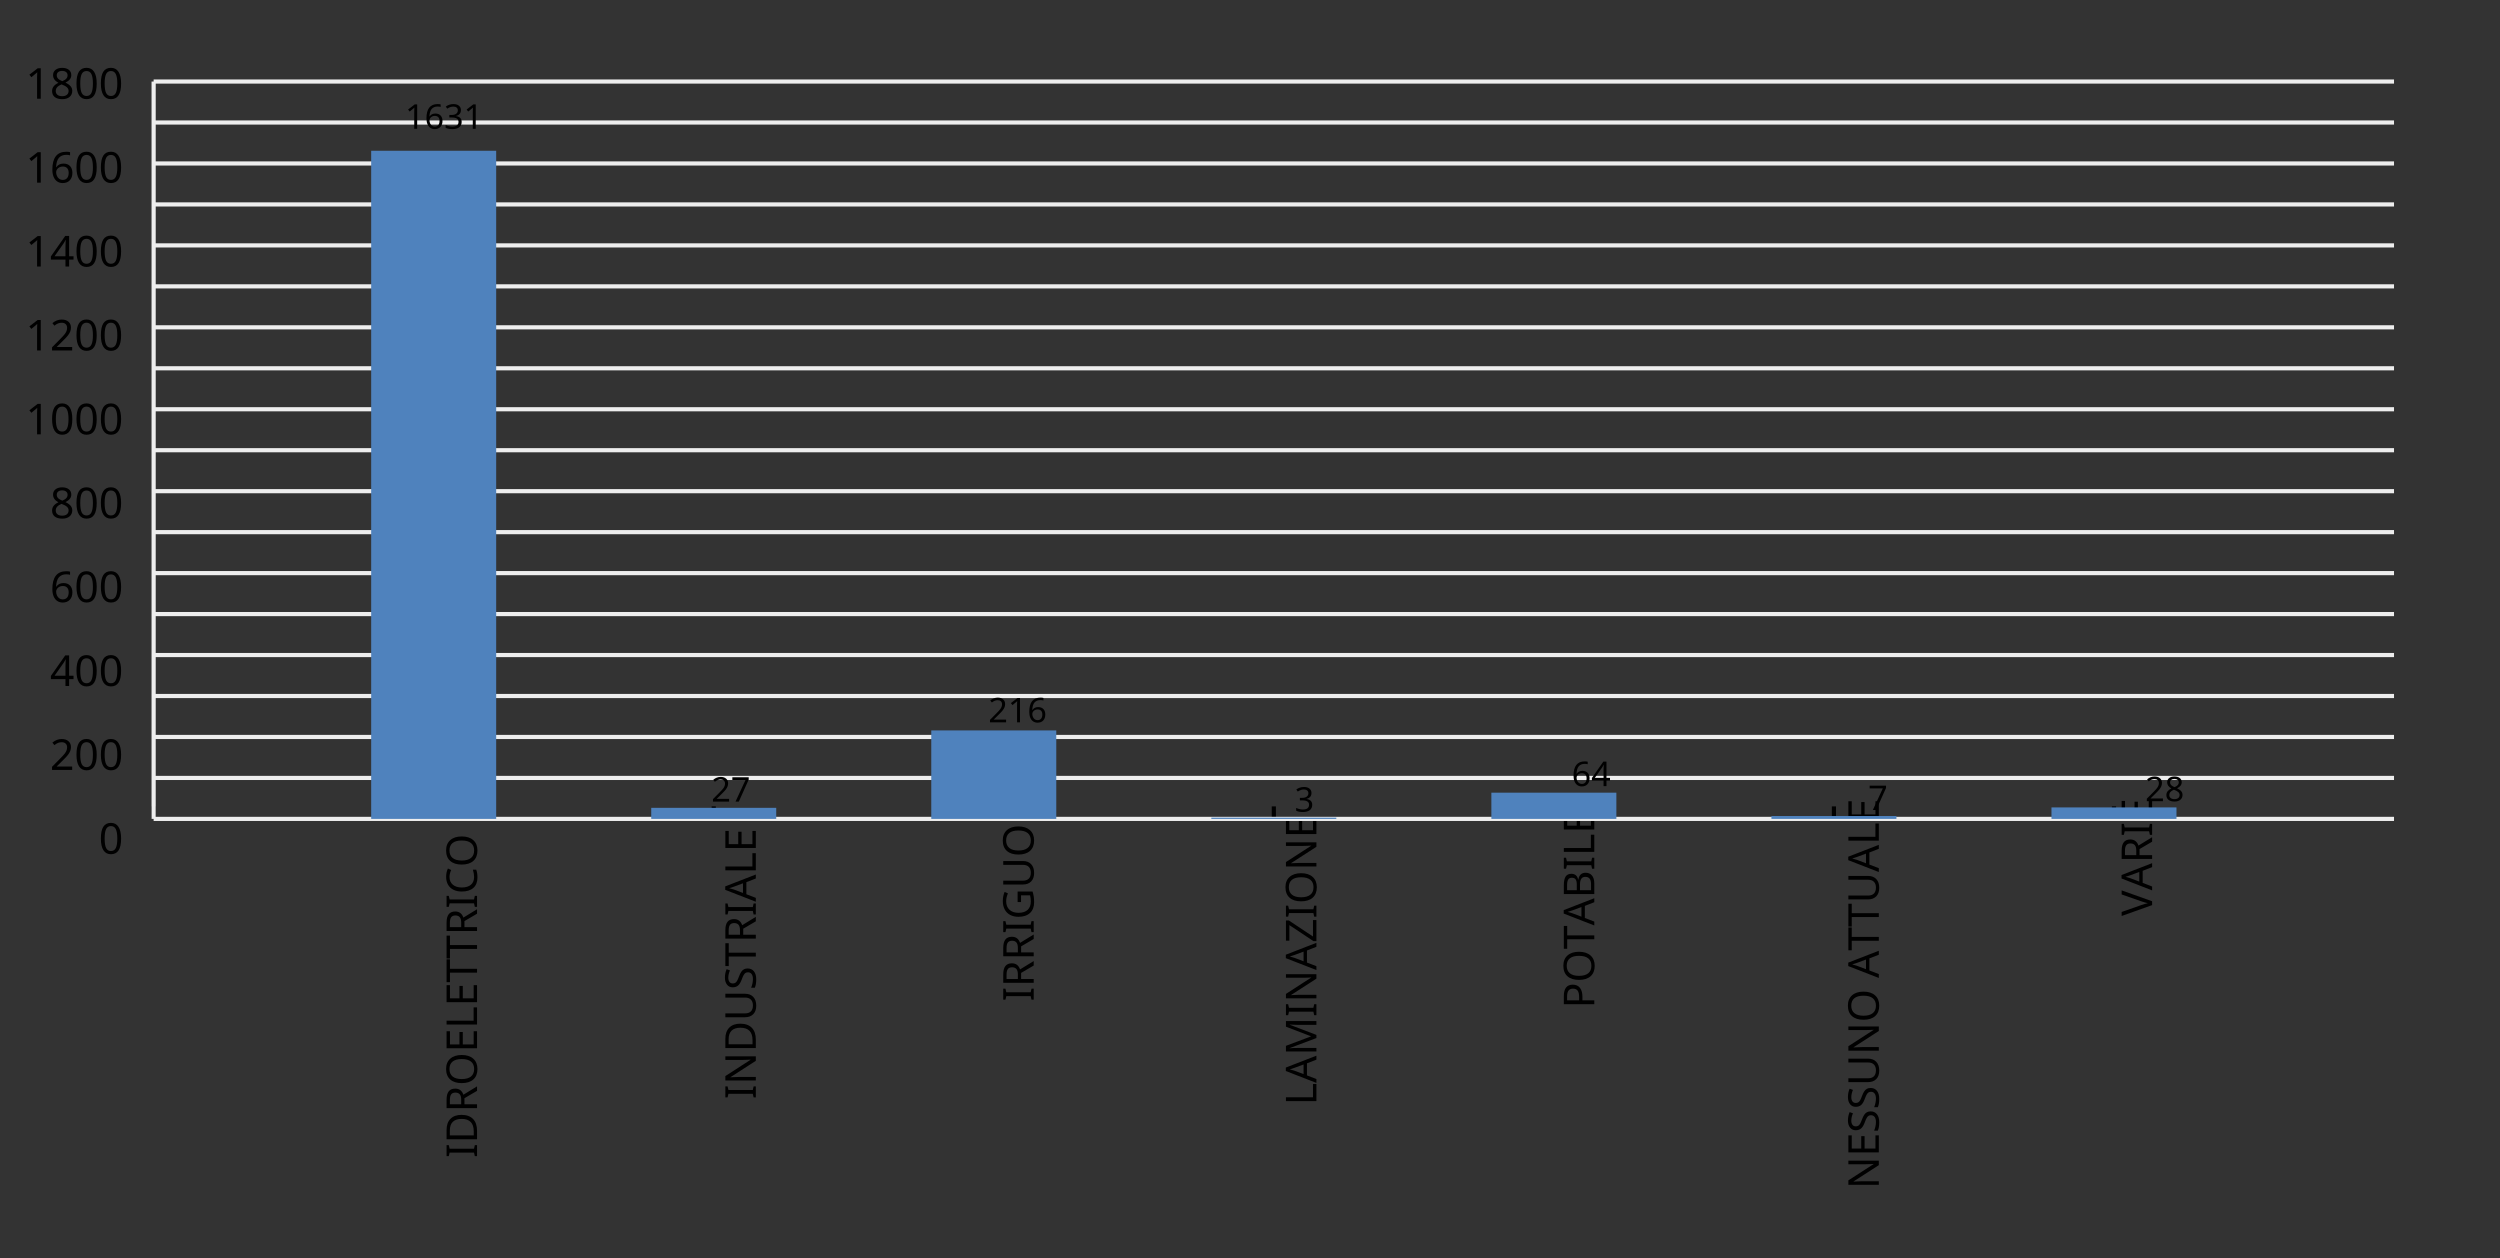 <?xml version="1.0"?>
<svg xmlns="http://www.w3.org/2000/svg" version="1.1" xmlns:xlink="http://www.w3.org/1999/xlink" fill="black" stroke="none" width="600" height="302" viewBox="0 0 600 302">
	<rect x="0" y="0" width="600" height="302" fill="#333333" stroke="none"/>
	<defs>
		<path fill="black" d="  M 1071,-733  Q 1071,-352 950,-166  Q 830,20 584,20  Q 346,20 223,-171  Q 100,-363 100,-733  Q 100,-1115 218,-1300  Q 337,-1485 584,-1485  Q 822,-1485 946,-1293  Q 1071,-1101 1071,-733  Z   M 281,-733  Q 281,-415 353,-274  Q 426,-133 584,-133  Q 744,-133 816,-277  Q 889,-422 889,-733  Q 889,-1041 816,-1186  Q 744,-1331 584,-1331  Q 424,-1331 352,-1189  Q 281,-1047 281,-733  Z    " id="r48" />
		<path fill="black" d="  M 584,-1483  Q 784,-1483 903,-1390  Q 1022,-1297 1022,-1133  Q 1022,-1023 955,-936  Q 889,-849 743,-774  Q 920,-688 994,-594  Q 1069,-501 1069,-379  Q 1069,-197 940,-88  Q 811,20 590,20  Q 356,20 228,-82  Q 100,-184 100,-373  Q 100,-623 403,-764  Q 267,-842 207,-932  Q 147,-1022 147,-1135  Q 147,-1294 266,-1388  Q 386,-1483 584,-1483  Z   M 276,-371  Q 276,-255 358,-189  Q 441,-123 586,-123  Q 729,-123 811,-190  Q 893,-258 893,-377  Q 893,-473 815,-548  Q 737,-623 553,-690  Q 408,-628 342,-552  Q 276,-476 276,-371  Z   M 582,-1337  Q 464,-1337 394,-1281  Q 324,-1225 324,-1126  Q 324,-1063 351,-1015  Q 378,-967 429,-929  Q 480,-891 592,-844  Q 729,-901 786,-969  Q 844,-1037 844,-1126  Q 844,-1226 773,-1281  Q 702,-1337 582,-1337  Z    " id="r56" />
		<path fill="black" d="  M 610,0  L 82,0  L 82,-106  L 254,-145  L 254,-1315  L 82,-1356  L 82,-1462  L 610,-1462  L 610,-1356  L 438,-1315  L 438,-145  L 610,-106  L 610,0  Z    " id="r73" />
		<path fill="black" d="  M 1370,-745  Q 1370,-383 1172,-191  Q 975,0 606,0  L 199,0  L 199,-1462  L 649,-1462  Q 990,-1462 1180,-1274  Q 1370,-1087 1370,-745  Z   M 1176,-739  Q 1176,-1018 1038,-1161  Q 901,-1305 623,-1305  L 383,-1305  L 383,-158  L 582,-158  Q 1176,-158 1176,-739  Z    " id="r68" />
		<path fill="black" d="  M 383,-760  L 602,-760  Q 780,-760 862,-830  Q 944,-900 944,-1038  Q 944,-1176 861,-1239  Q 778,-1303 592,-1303  L 383,-1303  L 383,-760  Z   M 383,-604  L 383,0  L 199,0  L 199,-1462  L 602,-1462  Q 874,-1462 1004,-1358  Q 1135,-1255 1135,-1047  Q 1135,-756 842,-655  L 1243,0  L 1028,0  L 674,-604  L 383,-604  Z    " id="r82" />
		<path fill="black" d="  M 1475,-733  Q 1475,-382 1297,-181  Q 1120,20 801,20  Q 478,20 301,-177  Q 125,-375 125,-735  Q 125,-1092 300,-1288  Q 476,-1485 803,-1485  Q 1121,-1485 1298,-1285  Q 1475,-1086 1475,-733  Z   M 319,-733  Q 319,-443 442,-291  Q 565,-139 801,-139  Q 1036,-139 1158,-289  Q 1280,-439 1280,-733  Q 1280,-1026 1159,-1174  Q 1038,-1323 803,-1323  Q 565,-1323 442,-1172  Q 319,-1022 319,-733  Z    " id="r79" />
		<path fill="black" d="  M 1016,0  L 199,0  L 199,-1462  L 1016,-1462  L 1016,-1300  L 383,-1300  L 383,-844  L 979,-844  L 979,-684  L 383,-684  L 383,-162  L 1016,-162  L 1016,0  Z    " id="r69" />
		<path fill="black" d="  M 199,0  L 199,-1462  L 383,-1462  L 383,-164  L 1022,-164  L 1022,0  L 199,0  Z    " id="r76" />
		<path fill="black" d="  M 662,0  L 477,0  L 477,-1300  L 20,-1300  L 20,-1462  L 1116,-1462  L 1116,-1300  L 662,-1300  L 662,0  Z    " id="r84" />
		<path fill="black" d="  M 825,-1321  Q 589,-1321 454,-1163  Q 319,-1005 319,-731  Q 319,-448 450,-294  Q 581,-141 823,-141  Q 979,-141 1174,-199  L 1174,-39  Q 1081,-5 995,7  Q 909,20 797,20  Q 474,20 299,-176  Q 125,-373 125,-733  Q 125,-959 208,-1129  Q 292,-1299 451,-1391  Q 611,-1483 827,-1483  Q 1059,-1483 1231,-1397  L 1157,-1241  Q 982,-1321 825,-1321  Z    " id="r67" />
		<path fill="black" d="  M 1358,0  L 1143,0  L 360,-1214  L 352,-1214  L 357,-1133  Q 369,-951 369,-817  L 369,0  L 199,0  L 199,-1462  L 412,-1462  L 457,-1391  L 937,-649  L 1192,-252  L 1200,-252  Q 1198,-276 1192,-423  Q 1186,-571 1186,-637  L 1186,-1462  L 1358,-1462  L 1358,0  Z    " id="r78" />
		<path fill="black" d="  M 1311,-1462  L 1311,-516  Q 1311,-266 1160,-123  Q 1009,20 741,20  Q 476,20 330,-124  Q 184,-269 184,-520  L 184,-1462  L 369,-1462  L 369,-514  Q 369,-335 464,-237  Q 560,-139 752,-139  Q 933,-139 1030,-236  Q 1128,-333 1128,-516  L 1128,-1462  L 1311,-1462  Z    " id="r85" />
		<path fill="black" d="  M 1028,-391  Q 1028,-200 890,-90  Q 752,20 506,20  Q 246,20 104,-49  L 104,-225  Q 197,-185 307,-162  Q 418,-139 514,-139  Q 678,-139 761,-202  Q 844,-265 844,-375  Q 844,-448 814,-495  Q 784,-542 713,-583  Q 643,-624 500,-676  Q 297,-750 210,-850  Q 123,-951 123,-1110  Q 123,-1281 251,-1382  Q 380,-1483 590,-1483  Q 809,-1483 993,-1401  L 936,-1243  Q 748,-1321 586,-1321  Q 456,-1321 382,-1265  Q 309,-1209 309,-1108  Q 309,-1036 337,-988  Q 366,-941 429,-902  Q 493,-863 629,-813  Q 792,-753 872,-696  Q 952,-640 990,-566  Q 1028,-493 1028,-391  Z    " id="r83" />
		<path fill="black" d="  M 1116,0  L 940,-453  L 360,-453  L 186,0  L 0,0  L 571,-1468  L 737,-1468  L 1307,0  L 1116,0  Z   M 885,-616  L 721,-1059  L 651,-1278  Q 621,-1158 588,-1059  L 422,-616  L 885,-616  Z    " id="r65" />
		<path fill="black" d="  M 834,-772  L 1339,-772  L 1339,-55  Q 1223,-18 1103,1  Q 983,20 825,20  Q 491,20 308,-178  Q 125,-376 125,-731  Q 125,-960 216,-1131  Q 307,-1302 478,-1392  Q 650,-1483 883,-1483  Q 1117,-1483 1319,-1397  L 1249,-1237  Q 1056,-1321 872,-1321  Q 611,-1321 464,-1163  Q 317,-1005 317,-731  Q 317,-441 458,-290  Q 599,-139 868,-139  Q 1015,-139 1155,-174  L 1155,-608  L 834,-608  L 834,-772  Z    " id="r71" />
		<path fill="black" d="  M 844,0  L 362,-1282  L 354,-1282  Q 369,-1122 369,-887  L 369,0  L 199,0  L 199,-1462  L 471,-1462  L 922,-264  L 930,-264  L 1389,-1462  L 1659,-1462  L 1659,0  L 1477,0  L 1477,-899  Q 1477,-1049 1491,-1280  L 1483,-1280  L 995,0  L 844,0  Z    " id="r77" />
		<path fill="black" d="  M 1092,0  L 78,0  L 78,-139  L 848,-1298  L 102,-1298  L 102,-1462  L 1071,-1462  L 1071,-1323  L 301,-164  L 1092,-164  L 1092,0  Z    " id="r90" />
		<path fill="black" d="  M 1135,-1032  Q 1135,-808 982,-688  Q 829,-569 551,-569  L 383,-569  L 383,0  L 199,0  L 199,-1462  L 586,-1462  Q 1135,-1462 1135,-1032  Z   M 383,-727  L 530,-727  Q 748,-727 846,-797  Q 944,-868 944,-1024  Q 944,-1165 853,-1235  Q 762,-1305 569,-1305  L 383,-1305  L 383,-727  Z    " id="r80" />
		<path fill="black" d="  M 199,-1462  L 616,-1462  Q 910,-1462 1040,-1374  Q 1171,-1287 1171,-1100  Q 1171,-970 1100,-885  Q 1029,-801 893,-776  L 893,-766  Q 1062,-737 1141,-649  Q 1221,-561 1221,-416  Q 1221,-220 1087,-110  Q 953,0 713,0  L 199,0  L 199,-1462  Z   M 383,-840  L 653,-840  Q 825,-840 903,-895  Q 981,-950 981,-1079  Q 981,-1199 895,-1252  Q 810,-1305 625,-1305  L 383,-1305  L 383,-840  Z   M 383,-686  L 383,-156  L 678,-156  Q 854,-156 939,-224  Q 1024,-292 1024,-430  Q 1024,-561 934,-623  Q 844,-686 664,-686  L 383,-686  Z    " id="r66" />
		<path fill="black" d="  M 0,-1462  L 193,-1462  L 522,-524  Q 585,-346 614,-205  Q 639,-331 707,-528  L 1034,-1462  L 1229,-1462  L 707,0  L 522,0  L 0,-1462  Z    " id="r86" />
		<path fill="black" d="  M 727,0  L 551,0  L 551,-1022  Q 551,-1158 559,-1274  Q 531,-1244 499,-1218  Q 397,-1133 276,-1034  L 182,-1155  L 578,-1462  L 727,-1462  L 727,0  Z    " id="r49" />
		<path fill="black" d="  M 113,-625  Q 113,-1483 782,-1483  Q 898,-1483 963,-1464  L 963,-1311  Q 887,-1335 786,-1335  Q 553,-1335 429,-1193  Q 306,-1051 293,-743  L 305,-743  Q 415,-915 651,-915  Q 849,-915 962,-795  Q 1075,-675 1075,-471  Q 1075,-244 950,-112  Q 825,20 610,20  Q 460,20 347,-56  Q 235,-132 174,-278  Q 113,-425 113,-625  Z   M 608,-131  Q 747,-131 822,-220  Q 897,-309 897,-471  Q 897,-617 824,-695  Q 751,-774 614,-774  Q 527,-774 454,-738  Q 382,-702 338,-638  Q 295,-574 295,-506  Q 295,-406 335,-318  Q 375,-231 446,-181  Q 517,-131 608,-131  Z    " id="r54" />
		<path fill="black" d="  M 1010,-1120  Q 1010,-980 931,-890  Q 853,-800 707,-770  L 707,-762  Q 882,-740 968,-650  Q 1055,-560 1055,-416  Q 1055,-207 910,-93  Q 765,20 494,20  Q 378,20 280,3  Q 183,-14 92,-59  L 92,-227  Q 185,-181 291,-156  Q 397,-131 496,-131  Q 866,-131 866,-420  Q 866,-678 457,-678  L 315,-678  L 315,-831  L 459,-831  Q 631,-831 728,-904  Q 825,-978 825,-1108  Q 825,-1213 754,-1272  Q 684,-1331 559,-1331  Q 462,-1331 379,-1304  Q 297,-1278 190,-1208  L 100,-1331  Q 190,-1402 307,-1442  Q 425,-1483 557,-1483  Q 771,-1483 890,-1385  Q 1010,-1288 1010,-1120  Z    " id="r51" />
		<path fill="black" d="  M 1065,0  L 98,0  L 98,-150  L 481,-537  Q 654,-712 710,-787  Q 766,-862 793,-932  Q 821,-1002 821,-1083  Q 821,-1199 752,-1264  Q 683,-1329 563,-1329  Q 473,-1329 392,-1299  Q 312,-1269 211,-1190  L 115,-1311  Q 320,-1483 563,-1483  Q 767,-1483 886,-1378  Q 1006,-1274 1006,-1094  Q 1006,-998 971,-908  Q 936,-819 866,-726  Q 796,-634 631,-473  L 326,-172  L 326,-164  L 1065,-164  L 1065,0  Z    " id="r50" />
		<path fill="black" d="  M 1130,-332  L 918,-332  L 918,0  L 743,0  L 743,-332  L 43,-332  L 43,-485  L 731,-1470  L 918,-1470  L 918,-494  L 1130,-494  L 1130,-332  Z   M 743,-494  L 743,-954  Q 743,-1091 754,-1278  L 745,-1278  Q 734,-1252 706,-1200  Q 679,-1148 657,-1118  L 219,-494  L 743,-494  Z    " id="r52" />
		<path fill="black" d="  M 563,-897  Q 792,-897 923,-782  Q 1055,-667 1055,-467  Q 1055,-239 910,-109  Q 765,20 508,20  Q 263,20 129,-59  L 129,-229  Q 203,-185 307,-159  Q 411,-133 510,-133  Q 682,-133 776,-215  Q 870,-297 870,-449  Q 870,-745 504,-745  Q 386,-745 254,-715  L 164,-772  L 219,-1462  L 952,-1462  L 952,-1298  L 373,-1298  L 338,-874  Q 453,-897 563,-897  Z    " id="r53" />
		<path fill="black" d="  M 279,0  L 879,-1298  L 90,-1298  L 90,-1462  L 1071,-1462  L 1071,-1323  L 477,0  L 279,0  Z    " id="r55" />
		<path fill="black" d="  M 1065,-838  Q 1065,20 393,20  Q 277,20 209,0  L 209,-154  Q 286,-127 389,-127  Q 552,-127 658,-192  Q 764,-258 819,-383  Q 875,-509 883,-717  L 870,-717  Q 758,-547 522,-547  Q 329,-547 215,-664  Q 102,-782 102,-989  Q 102,-1215 229,-1349  Q 356,-1483 569,-1483  Q 719,-1483 831,-1406  Q 944,-1330 1004,-1183  Q 1065,-1037 1065,-838  Z   M 569,-1331  Q 433,-1331 357,-1242  Q 281,-1153 281,-991  Q 281,-845 352,-767  Q 424,-690 561,-690  Q 651,-690 725,-726  Q 799,-763 841,-825  Q 883,-887 883,-956  Q 883,-1056 843,-1143  Q 804,-1230 733,-1280  Q 662,-1331 569,-1331  Z    " id="r57" />
		<path fill="black" d="  M 1317,0  L 1133,0  L 1133,-682  L 383,-682  L 383,0  L 199,0  L 199,-1462  L 383,-1462  L 383,-844  L 1133,-844  L 1133,-1462  L 1317,-1462  L 1317,0  Z    " id="r72" />
	</defs>
	<g class="b2" transform=" rotate(-90,36.871,204.535)" fill="black" />
	<line class="b2" x1="36.871" y1="196.535" x2="36.871" y2="193.535" stroke-width="1" stroke="black" />
	<g class="b2" transform=" rotate(-90,107.757,280.473)" fill="black">
		<use class="b2" transform="scale(0.005)" xlink:href="#r73" x="22068.65" y="57440.801" />
		<use class="b2" transform="scale(0.005)" xlink:href="#r68" x="22762.65" y="57440.801" />
		<use class="b2" transform="scale(0.005)" xlink:href="#r82" x="24257.65" y="57440.801" />
		<use class="b2" transform="scale(0.005)" xlink:href="#r79" x="25531.65" y="57440.801" />
		<use class="b2" transform="scale(0.005)" xlink:href="#r69" x="27130.65" y="57440.801" />
		<use class="b2" transform="scale(0.005)" xlink:href="#r76" x="28269.65" y="57440.801" />
		<use class="b2" transform="scale(0.005)" xlink:href="#r69" x="29342.65" y="57440.801" />
		<use class="b2" transform="scale(0.005)" xlink:href="#r84" x="30481.65" y="57440.801" />
		<use class="b2" transform="scale(0.005)" xlink:href="#r84" x="31620.65" y="57440.801" />
		<use class="b2" transform="scale(0.005)" xlink:href="#r82" x="32759.65" y="57440.801" />
		<use class="b2" transform="scale(0.005)" xlink:href="#r73" x="34033.648" y="57440.801" />
		<use class="b2" transform="scale(0.005)" xlink:href="#r67" x="34727.648" y="57440.801" />
		<use class="b2" transform="scale(0.005)" xlink:href="#r79" x="36021.648" y="57440.801" />
	</g>
	<line class="b2" x1="104.083" y1="196.535" x2="104.083" y2="193.535" stroke-width="1" stroke="black" />
	<g class="b2" transform=" rotate(-90,174.964,267.982)" fill="black">
		<use class="b2" transform="scale(0.005)" xlink:href="#r73" x="35832.602" y="54882.801" />
		<use class="b2" transform="scale(0.005)" xlink:href="#r78" x="36526.602" y="54882.801" />
		<use class="b2" transform="scale(0.005)" xlink:href="#r68" x="38082.602" y="54882.801" />
		<use class="b2" transform="scale(0.005)" xlink:href="#r85" x="39577.602" y="54882.801" />
		<use class="b2" transform="scale(0.005)" xlink:href="#r83" x="41074.602" y="54882.801" />
		<use class="b2" transform="scale(0.005)" xlink:href="#r84" x="42198.602" y="54882.801" />
		<use class="b2" transform="scale(0.005)" xlink:href="#r82" x="43337.602" y="54882.801" />
		<use class="b2" transform="scale(0.005)" xlink:href="#r73" x="44611.602" y="54882.801" />
		<use class="b2" transform="scale(0.005)" xlink:href="#r65" x="45305.602" y="54882.801" />
		<use class="b2" transform="scale(0.005)" xlink:href="#r76" x="46614.602" y="54882.801" />
		<use class="b2" transform="scale(0.005)" xlink:href="#r69" x="47687.602" y="54882.801" />
	</g>
	<line class="b2" x1="171.294" y1="196.535" x2="171.294" y2="193.535" stroke-width="1" stroke="black" />
	<g class="b2" transform=" rotate(-90,242.18,246.151)" fill="black">
		<use class="b2" transform="scale(0.005)" xlink:href="#r73" x="49598.551" y="50411.801" />
		<use class="b2" transform="scale(0.005)" xlink:href="#r82" x="50292.551" y="50411.801" />
		<use class="b2" transform="scale(0.005)" xlink:href="#r82" x="51566.551" y="50411.801" />
		<use class="b2" transform="scale(0.005)" xlink:href="#r73" x="52840.551" y="50411.801" />
		<use class="b2" transform="scale(0.005)" xlink:href="#r71" x="53534.551" y="50411.801" />
		<use class="b2" transform="scale(0.005)" xlink:href="#r85" x="55025.551" y="50411.801" />
		<use class="b2" transform="scale(0.005)" xlink:href="#r79" x="56522.551" y="50411.801" />
	</g>
	<line class="b2" x1="238.506" y1="196.535" x2="238.506" y2="193.535" stroke-width="1" stroke="black" />
	<g class="b2" transform=" rotate(-90,309.392,272.689)" fill="black">
		<use class="b2" transform="scale(0.005)" xlink:href="#r76" x="63363.5" y="55846.801" />
		<use class="b2" transform="scale(0.005)" xlink:href="#r65" x="64436.5" y="55846.801" />
		<use class="b2" transform="scale(0.005)" xlink:href="#r77" x="65745.5" y="55846.801" />
		<use class="b2" transform="scale(0.005)" xlink:href="#r73" x="67603.5" y="55846.801" />
		<use class="b2" transform="scale(0.005)" xlink:href="#r78" x="68297.5" y="55846.801" />
		<use class="b2" transform="scale(0.005)" xlink:href="#r65" x="69853.5" y="55846.801" />
		<use class="b2" transform="scale(0.005)" xlink:href="#r90" x="71162.5" y="55846.801" />
		<use class="b2" transform="scale(0.005)" xlink:href="#r73" x="72333.5" y="55846.801" />
		<use class="b2" transform="scale(0.005)" xlink:href="#r79" x="73027.5" y="55846.801" />
		<use class="b2" transform="scale(0.005)" xlink:href="#r78" x="74626.5" y="55846.801" />
		<use class="b2" transform="scale(0.005)" xlink:href="#r69" x="76182.5" y="55846.801" />
	</g>
	<line class="b2" x1="305.718" y1="196.535" x2="305.718" y2="193.535" stroke-width="1" stroke="black" />
	<g class="b2" transform=" rotate(-90,376.604,251.034)" fill="black">
		<use class="b2" transform="scale(0.005)" xlink:href="#r80" x="77128.453" y="51411.801" />
		<use class="b2" transform="scale(0.005)" xlink:href="#r79" x="78367.453" y="51411.801" />
		<use class="b2" transform="scale(0.005)" xlink:href="#r84" x="79966.453" y="51411.801" />
		<use class="b2" transform="scale(0.005)" xlink:href="#r65" x="81105.453" y="51411.801" />
		<use class="b2" transform="scale(0.005)" xlink:href="#r66" x="82414.453" y="51411.801" />
		<use class="b2" transform="scale(0.005)" xlink:href="#r73" x="83745.453" y="51411.801" />
		<use class="b2" transform="scale(0.005)" xlink:href="#r76" x="84439.453" y="51411.801" />
		<use class="b2" transform="scale(0.005)" xlink:href="#r69" x="85512.453" y="51411.801" />
	</g>
	<line class="b2" x1="372.929" y1="196.535" x2="372.929" y2="193.535" stroke-width="1" stroke="black" />
	<g class="b2" transform=" rotate(-90,443.815,296)" fill="black">
		<use class="b2" transform="scale(0.005)" xlink:href="#r78" x="90893.398" y="60620.801" />
		<use class="b2" transform="scale(0.005)" xlink:href="#r69" x="92449.398" y="60620.801" />
		<use class="b2" transform="scale(0.005)" xlink:href="#r83" x="93588.398" y="60620.801" />
		<use class="b2" transform="scale(0.005)" xlink:href="#r83" x="94712.398" y="60620.801" />
		<use class="b2" transform="scale(0.005)" xlink:href="#r85" x="95836.398" y="60620.801" />
		<use class="b2" transform="scale(0.005)" xlink:href="#r78" x="97333.398" y="60620.801" />
		<use class="b2" transform="scale(0.005)" xlink:href="#r79" x="98889.398" y="60620.801" />
		<use class="b2" transform="scale(0.005)" xlink:href="#r65" x="101020.398" y="60620.801" />
		<use class="b2" transform="scale(0.005)" xlink:href="#r84" x="102329.398" y="60620.801" />
		<use class="b2" transform="scale(0.005)" xlink:href="#r84" x="103468.398" y="60620.801" />
		<use class="b2" transform="scale(0.005)" xlink:href="#r85" x="104607.398" y="60620.801" />
		<use class="b2" transform="scale(0.005)" xlink:href="#r65" x="106104.398" y="60620.801" />
		<use class="b2" transform="scale(0.005)" xlink:href="#r76" x="107413.398" y="60620.801" />
		<use class="b2" transform="scale(0.005)" xlink:href="#r69" x="108486.398" y="60620.801" />
	</g>
	<line class="b2" x1="440.141" y1="196.535" x2="440.141" y2="193.535" stroke-width="1" stroke="black" />
	<g class="b2" transform=" rotate(-90,510.937,232.099)" fill="black">
		<use class="b2" transform="scale(0.005)" xlink:href="#r86" x="104639.852" y="47533.801" />
		<use class="b2" transform="scale(0.005)" xlink:href="#r65" x="105868.852" y="47533.801" />
		<use class="b2" transform="scale(0.005)" xlink:href="#r82" x="107177.852" y="47533.801" />
		<use class="b2" transform="scale(0.005)" xlink:href="#r73" x="108451.852" y="47533.801" />
		<use class="b2" transform="scale(0.005)" xlink:href="#r69" x="109145.852" y="47533.801" />
	</g>
	<line class="b2" x1="507.353" y1="196.535" x2="507.353" y2="193.535" stroke-width="1" stroke="black" />
	<line class="b2" x1="36.871" y1="196.535" x2="36.871" y2="19.569" stroke-width="1" stroke="rgb(93%,93%,93%)" />
	<line class="b2" x1="36.871" y1="196.535" x2="574.564" y2="196.535" stroke-width="1" stroke="rgb(93%,93%,93%)" />
	<g class="b2" fill="black">
		<use class="b2" transform="scale(0.005)" xlink:href="#r48" x="4741.8" y="40982.898" />
	</g>
	<line class="b2" x1="36.871" y1="186.704" x2="574.564" y2="186.704" stroke-width="1" stroke="rgb(93%,93%,93%)" />
	<line class="b2" x1="36.871" y1="176.872" x2="574.564" y2="176.872" stroke-width="1" stroke="rgb(93%,93%,93%)" />
	<g class="b2" fill="black">
		<use class="b2" transform="scale(0.005)" xlink:href="#r50" x="2399.8" y="36955.945" />
		<use class="b2" transform="scale(0.005)" xlink:href="#r48" x="3570.8" y="36955.945" />
		<use class="b2" transform="scale(0.005)" xlink:href="#r48" x="4741.8" y="36955.945" />
	</g>
	<line class="b2" x1="36.871" y1="167.041" x2="574.564" y2="167.041" stroke-width="1" stroke="rgb(93%,93%,93%)" />
	<line class="b2" x1="36.871" y1="157.209" x2="574.564" y2="157.209" stroke-width="1" stroke="rgb(93%,93%,93%)" />
	<g class="b2" fill="black">
		<use class="b2" transform="scale(0.005)" xlink:href="#r52" x="2399.8" y="32928.992" />
		<use class="b2" transform="scale(0.005)" xlink:href="#r48" x="3570.8" y="32928.992" />
		<use class="b2" transform="scale(0.005)" xlink:href="#r48" x="4741.8" y="32928.992" />
	</g>
	<line class="b2" x1="36.871" y1="147.378" x2="574.564" y2="147.378" stroke-width="1" stroke="rgb(93%,93%,93%)" />
	<line class="b2" x1="36.871" y1="137.547" x2="574.564" y2="137.547" stroke-width="1" stroke="rgb(93%,93%,93%)" />
	<g class="b2" fill="black">
		<use class="b2" transform="scale(0.005)" xlink:href="#r54" x="2399.8" y="28902.031" />
		<use class="b2" transform="scale(0.005)" xlink:href="#r48" x="3570.8" y="28902.031" />
		<use class="b2" transform="scale(0.005)" xlink:href="#r48" x="4741.8" y="28902.031" />
	</g>
	<line class="b2" x1="36.871" y1="127.715" x2="574.564" y2="127.715" stroke-width="1" stroke="rgb(93%,93%,93%)" />
	<line class="b2" x1="36.871" y1="117.884" x2="574.564" y2="117.884" stroke-width="1" stroke="rgb(93%,93%,93%)" />
	<g class="b2" fill="black">
		<use class="b2" transform="scale(0.005)" xlink:href="#r56" x="2399.8" y="24875.082" />
		<use class="b2" transform="scale(0.005)" xlink:href="#r48" x="3570.8" y="24875.082" />
		<use class="b2" transform="scale(0.005)" xlink:href="#r48" x="4741.8" y="24875.082" />
	</g>
	<line class="b2" x1="36.871" y1="108.052" x2="574.564" y2="108.052" stroke-width="1" stroke="rgb(93%,93%,93%)" />
	<line class="b2" x1="36.871" y1="98.221" x2="574.564" y2="98.221" stroke-width="1" stroke="rgb(93%,93%,93%)" />
	<g class="b2" fill="black">
		<use class="b2" transform="scale(0.005)" xlink:href="#r49" x="1228.8" y="20848.125" />
		<use class="b2" transform="scale(0.005)" xlink:href="#r48" x="2399.8" y="20848.125" />
		<use class="b2" transform="scale(0.005)" xlink:href="#r48" x="3570.8" y="20848.125" />
		<use class="b2" transform="scale(0.005)" xlink:href="#r48" x="4741.8" y="20848.125" />
	</g>
	<line class="b2" x1="36.871" y1="88.389" x2="574.564" y2="88.389" stroke-width="1" stroke="rgb(93%,93%,93%)" />
	<line class="b2" x1="36.871" y1="78.558" x2="574.564" y2="78.558" stroke-width="1" stroke="rgb(93%,93%,93%)" />
	<g class="b2" fill="black">
		<use class="b2" transform="scale(0.005)" xlink:href="#r49" x="1228.8" y="16821.162" />
		<use class="b2" transform="scale(0.005)" xlink:href="#r50" x="2399.8" y="16821.162" />
		<use class="b2" transform="scale(0.005)" xlink:href="#r48" x="3570.8" y="16821.162" />
		<use class="b2" transform="scale(0.005)" xlink:href="#r48" x="4741.8" y="16821.162" />
	</g>
	<line class="b2" x1="36.871" y1="68.727" x2="574.564" y2="68.727" stroke-width="1" stroke="rgb(93%,93%,93%)" />
	<line class="b2" x1="36.871" y1="58.895" x2="574.564" y2="58.895" stroke-width="1" stroke="rgb(93%,93%,93%)" />
	<g class="b2" fill="black">
		<use class="b2" transform="scale(0.005)" xlink:href="#r49" x="1228.8" y="12794.206" />
		<use class="b2" transform="scale(0.005)" xlink:href="#r52" x="2399.8" y="12794.206" />
		<use class="b2" transform="scale(0.005)" xlink:href="#r48" x="3570.8" y="12794.206" />
		<use class="b2" transform="scale(0.005)" xlink:href="#r48" x="4741.8" y="12794.206" />
	</g>
	<line class="b2" x1="36.871" y1="49.064" x2="574.564" y2="49.064" stroke-width="1" stroke="rgb(93%,93%,93%)" />
	<line class="b2" x1="36.871" y1="39.232" x2="574.564" y2="39.232" stroke-width="1" stroke="rgb(93%,93%,93%)" />
	<g class="b2" fill="black">
		<use class="b2" transform="scale(0.005)" xlink:href="#r49" x="1228.8" y="8767.256" />
		<use class="b2" transform="scale(0.005)" xlink:href="#r54" x="2399.8" y="8767.256" />
		<use class="b2" transform="scale(0.005)" xlink:href="#r48" x="3570.8" y="8767.256" />
		<use class="b2" transform="scale(0.005)" xlink:href="#r48" x="4741.8" y="8767.256" />
	</g>
	<line class="b2" x1="36.871" y1="29.401" x2="574.564" y2="29.401" stroke-width="1" stroke="rgb(93%,93%,93%)" />
	<line class="b2" x1="36.871" y1="19.569" x2="574.564" y2="19.569" stroke-width="1" stroke="rgb(93%,93%,93%)" />
	<g class="b2" fill="black">
		<use class="b2" transform="scale(0.005)" xlink:href="#r49" x="1228.8" y="4740.3" />
		<use class="b2" transform="scale(0.005)" xlink:href="#r56" x="2399.8" y="4740.3" />
		<use class="b2" transform="scale(0.005)" xlink:href="#r48" x="3570.8" y="4740.3" />
		<use class="b2" transform="scale(0.005)" xlink:href="#r48" x="4741.8" y="4740.3" />
	</g>
	<rect class="b2" x="89.083" y="36.184" width="30" height="160.351" fill="rgb(31%,51%,74%)" stroke="none" />
	<g class="b2" fill="black">
		<use class="b2" transform="scale(0.004)" xlink:href="#r49" x="24303.188" y="7727.219" />
		<use class="b2" transform="scale(0.004)" xlink:href="#r54" x="25474.188" y="7727.219" />
		<use class="b2" transform="scale(0.004)" xlink:href="#r51" x="26645.188" y="7727.219" />
		<use class="b2" transform="scale(0.004)" xlink:href="#r49" x="27816.188" y="7727.219" />
	</g>
	<rect class="b2" x="156.294" y="193.881" width="30" height="2.654" fill="rgb(31%,51%,74%)" stroke="none" />
	<g class="b2" fill="black">
		<use class="b2" transform="scale(0.004)" xlink:href="#r50" x="42680.375" y="48097.453" />
		<use class="b2" transform="scale(0.004)" xlink:href="#r55" x="43851.375" y="48097.453" />
	</g>
	<rect class="b2" x="223.506" y="175.299" width="30" height="21.236" fill="rgb(31%,51%,74%)" stroke="none" />
	<g class="b2" fill="black">
		<use class="b2" transform="scale(0.004)" xlink:href="#r50" x="59301.062" y="43340.609" />
		<use class="b2" transform="scale(0.004)" xlink:href="#r49" x="60472.062" y="43340.609" />
		<use class="b2" transform="scale(0.004)" xlink:href="#r54" x="61643.062" y="43340.609" />
	</g>
	<rect class="b2" x="290.718" y="196.24" width="30" height="0.295" fill="rgb(31%,51%,74%)" stroke="none" />
	<g class="b2" fill="black">
		<use class="b2" transform="scale(0.004)" xlink:href="#r51" x="77678.25" y="48701.496" />
	</g>
	<rect class="b2" x="357.929" y="190.243" width="30" height="6.292" fill="rgb(31%,51%,74%)" stroke="none" />
	<g class="b2" fill="black">
		<use class="b2" transform="scale(0.004)" xlink:href="#r54" x="94298.938" y="47166.219" />
		<use class="b2" transform="scale(0.004)" xlink:href="#r52" x="95469.938" y="47166.219" />
	</g>
	<rect class="b2" x="425.141" y="195.847" width="30" height="0.688" fill="rgb(31%,51%,74%)" stroke="none" />
	<g class="b2" fill="black">
		<use class="b2" transform="scale(0.004)" xlink:href="#r55" x="112090.625" y="48600.82" />
	</g>
	<rect class="b2" x="492.353" y="193.782" width="30" height="2.753" fill="rgb(31%,51%,74%)" stroke="none" />
	<g class="b2" fill="black">
		<use class="b2" transform="scale(0.004)" xlink:href="#r50" x="128711.312" y="48072.281" />
		<use class="b2" transform="scale(0.004)" xlink:href="#r56" x="129882.312" y="48072.281" />
	</g>
	<c:chartSpace xmlns:c="http://schemas.openxmlformats.org/drawingml/2006/chart" xmlns:a="http://schemas.openxmlformats.org/drawingml/2006/main" xmlns:r="http://schemas.openxmlformats.org/officeDocument/2006/relationships">
		<c:date1904 val="0" />
		<c:lang val="it-IT" />
		<c:roundedCorners val="0" />
		<mc:AlternateContent xmlns:mc="http://schemas.openxmlformats.org/markup-compatibility/2006">
			<mc:Choice Requires="c14" xmlns:c14="http://schemas.microsoft.com/office/drawing/2007/8/2/chart">
				<c14:style val="102" />
			</mc:Choice>
			<mc:Fallback>
				<c:style val="2" />
			</mc:Fallback>
		</mc:AlternateContent>
		<c:chart>
			<c:autoTitleDeleted val="1" />
			<c:plotArea>
				<c:layout />
				<c:barChart>
					<c:barDir val="col" />
					<c:grouping val="clustered" />
					<c:varyColors val="0" />
					<c:ser>
						<c:idx val="0" />
						<c:order val="0" />
						<c:tx>
							<c:strRef>
								<c:f>SUMMARY_files!$E$122</c:f>
								<c:strCache>
									<c:ptCount val="1" />
									<c:pt idx="0">
										<c:v>FILES</c:v>
									</c:pt>
								</c:strCache>
							</c:strRef>
						</c:tx>
						<c:spPr>
							<a:solidFill>
								<a:schemeClr val="accent1" />
							</a:solidFill>
							<a:ln>
								<a:noFill />
							</a:ln>
							<a:effectLst />
						</c:spPr>
						<c:invertIfNegative val="0" />
						<c:cat>
							<c:strRef>
								<c:f>SUMMARY_files!$D$123:$D$129</c:f>
								<c:strCache>
									<c:ptCount val="7" />
									<c:pt idx="0">
										<c:v>IDROELETTRICO</c:v>
									</c:pt>
									<c:pt idx="1">
										<c:v>INDUSTRIALE</c:v>
									</c:pt>
									<c:pt idx="2">
										<c:v>IRRIGUO</c:v>
									</c:pt>
									<c:pt idx="3">
										<c:v>LAMINAZIONE</c:v>
									</c:pt>
									<c:pt idx="4">
										<c:v>POTABILE</c:v>
									</c:pt>
									<c:pt idx="5">
										<c:v>NESSUNO ATTUALE</c:v>
									</c:pt>
									<c:pt idx="6">
										<c:v>VARIE</c:v>
									</c:pt>
								</c:strCache>
							</c:strRef>
						</c:cat>
						<c:val>
							<c:numRef>
								<c:f>SUMMARY_files!$E$123:$E$129</c:f>
								<c:numCache>
									<c:formatCode>General</c:formatCode>
									<c:ptCount val="7" />
									<c:pt idx="0">
										<c:v>1631</c:v>
									</c:pt>
									<c:pt idx="1">
										<c:v>27</c:v>
									</c:pt>
									<c:pt idx="2">
										<c:v>216</c:v>
									</c:pt>
									<c:pt idx="3">
										<c:v>3</c:v>
									</c:pt>
									<c:pt idx="4">
										<c:v>64</c:v>
									</c:pt>
									<c:pt idx="5">
										<c:v>7</c:v>
									</c:pt>
									<c:pt idx="6">
										<c:v>28</c:v>
									</c:pt>
								</c:numCache>
							</c:numRef>
						</c:val>
					</c:ser>
					<c:dLbls>
						<c:showLegendKey val="0" />
						<c:showVal val="0" />
						<c:showCatName val="0" />
						<c:showSerName val="0" />
						<c:showPercent val="0" />
						<c:showBubbleSize val="0" />
					</c:dLbls>
					<c:gapWidth val="219" />
					<c:overlap val="-27" />
					<c:axId val="327522024" />
					<c:axId val="327522416" />
				</c:barChart>
				<c:catAx>
					<c:axId val="327522024" />
					<c:scaling>
						<c:orientation val="minMax" />
					</c:scaling>
					<c:delete val="0" />
					<c:axPos val="b" />
					<c:numFmt formatCode="General" sourceLinked="1" />
					<c:majorTickMark val="none" />
					<c:minorTickMark val="none" />
					<c:tickLblPos val="nextTo" />
					<c:spPr>
						<a:noFill />
						<a:ln w="9525" cap="flat" cmpd="sng" algn="ctr">
							<a:solidFill>
								<a:schemeClr val="tx1">
									<a:lumMod val="15000" />
									<a:lumOff val="85000" />
								</a:schemeClr>
							</a:solidFill>
							<a:round />
						</a:ln>
						<a:effectLst />
					</c:spPr>
					<c:txPr>
						<a:bodyPr rot="-60000000" spcFirstLastPara="1" vertOverflow="ellipsis" vert="horz" wrap="square" anchor="ctr" anchorCtr="1" />
						<a:lstStyle />
						<a:p>
							<a:pPr>
								<a:defRPr sz="900" b="0" i="0" u="none" strike="noStrike" kern="1200" baseline="0">
									<a:solidFill>
										<a:schemeClr val="tx1">
											<a:lumMod val="65000" />
											<a:lumOff val="35000" />
										</a:schemeClr>
									</a:solidFill>
									<a:latin typeface="Times New Roman" panose="02020603050405020304" pitchFamily="18" charset="0" />
									<a:ea typeface="+mn-ea" />
									<a:cs typeface="Times New Roman" panose="02020603050405020304" pitchFamily="18" charset="0" />
								</a:defRPr>
							</a:pPr>
							<a:endParaRPr lang="it-IT" />
						</a:p>
					</c:txPr>
					<c:crossAx val="327522416" />
					<c:crosses val="autoZero" />
					<c:auto val="1" />
					<c:lblAlgn val="ctr" />
					<c:lblOffset val="100" />
					<c:noMultiLvlLbl val="0" />
				</c:catAx>
				<c:valAx>
					<c:axId val="327522416" />
					<c:scaling>
						<c:orientation val="minMax" />
					</c:scaling>
					<c:delete val="0" />
					<c:axPos val="l" />
					<c:majorGridlines>
						<c:spPr>
							<a:ln w="9525" cap="flat" cmpd="sng" algn="ctr">
								<a:solidFill>
									<a:schemeClr val="tx1">
										<a:lumMod val="15000" />
										<a:lumOff val="85000" />
									</a:schemeClr>
								</a:solidFill>
								<a:round />
							</a:ln>
							<a:effectLst />
						</c:spPr>
					</c:majorGridlines>
					<c:numFmt formatCode="General" sourceLinked="1" />
					<c:majorTickMark val="none" />
					<c:minorTickMark val="none" />
					<c:tickLblPos val="nextTo" />
					<c:spPr>
						<a:noFill />
						<a:ln>
							<a:noFill />
						</a:ln>
						<a:effectLst />
					</c:spPr>
					<c:txPr>
						<a:bodyPr rot="-60000000" spcFirstLastPara="1" vertOverflow="ellipsis" vert="horz" wrap="square" anchor="ctr" anchorCtr="1" />
						<a:lstStyle />
						<a:p>
							<a:pPr>
								<a:defRPr sz="900" b="0" i="0" u="none" strike="noStrike" kern="1200" baseline="0">
									<a:solidFill>
										<a:schemeClr val="tx1">
											<a:lumMod val="65000" />
											<a:lumOff val="35000" />
										</a:schemeClr>
									</a:solidFill>
									<a:latin typeface="Times New Roman" panose="02020603050405020304" pitchFamily="18" charset="0" />
									<a:ea typeface="+mn-ea" />
									<a:cs typeface="Times New Roman" panose="02020603050405020304" pitchFamily="18" charset="0" />
								</a:defRPr>
							</a:pPr>
							<a:endParaRPr lang="it-IT" />
						</a:p>
					</c:txPr>
					<c:crossAx val="327522024" />
					<c:crosses val="autoZero" />
					<c:crossBetween val="between" />
				</c:valAx>
				<c:spPr>
					<a:noFill />
					<a:ln>
						<a:noFill />
					</a:ln>
					<a:effectLst />
				</c:spPr>
			</c:plotArea>
			<c:plotVisOnly val="1" />
			<c:dispBlanksAs val="gap" />
			<c:showDLblsOverMax val="0" />
		</c:chart>
		<c:spPr>
			<a:solidFill>
				<a:schemeClr val="bg1" />
			</a:solidFill>
			<a:ln w="9525" cap="flat" cmpd="sng" algn="ctr">
				<a:solidFill>
					<a:schemeClr val="tx1">
						<a:lumMod val="15000" />
						<a:lumOff val="85000" />
					</a:schemeClr>
				</a:solidFill>
				<a:round />
			</a:ln>
			<a:effectLst />
		</c:spPr>
		<c:txPr>
			<a:bodyPr />
			<a:lstStyle />
			<a:p>
				<a:pPr>
					<a:defRPr />
				</a:pPr>
				<a:endParaRPr lang="it-IT" />
			</a:p>
		</c:txPr>
		<c:externalData r:id="rId3">
			<c:autoUpdate val="0" />
		</c:externalData>
	</c:chartSpace>
</svg>
